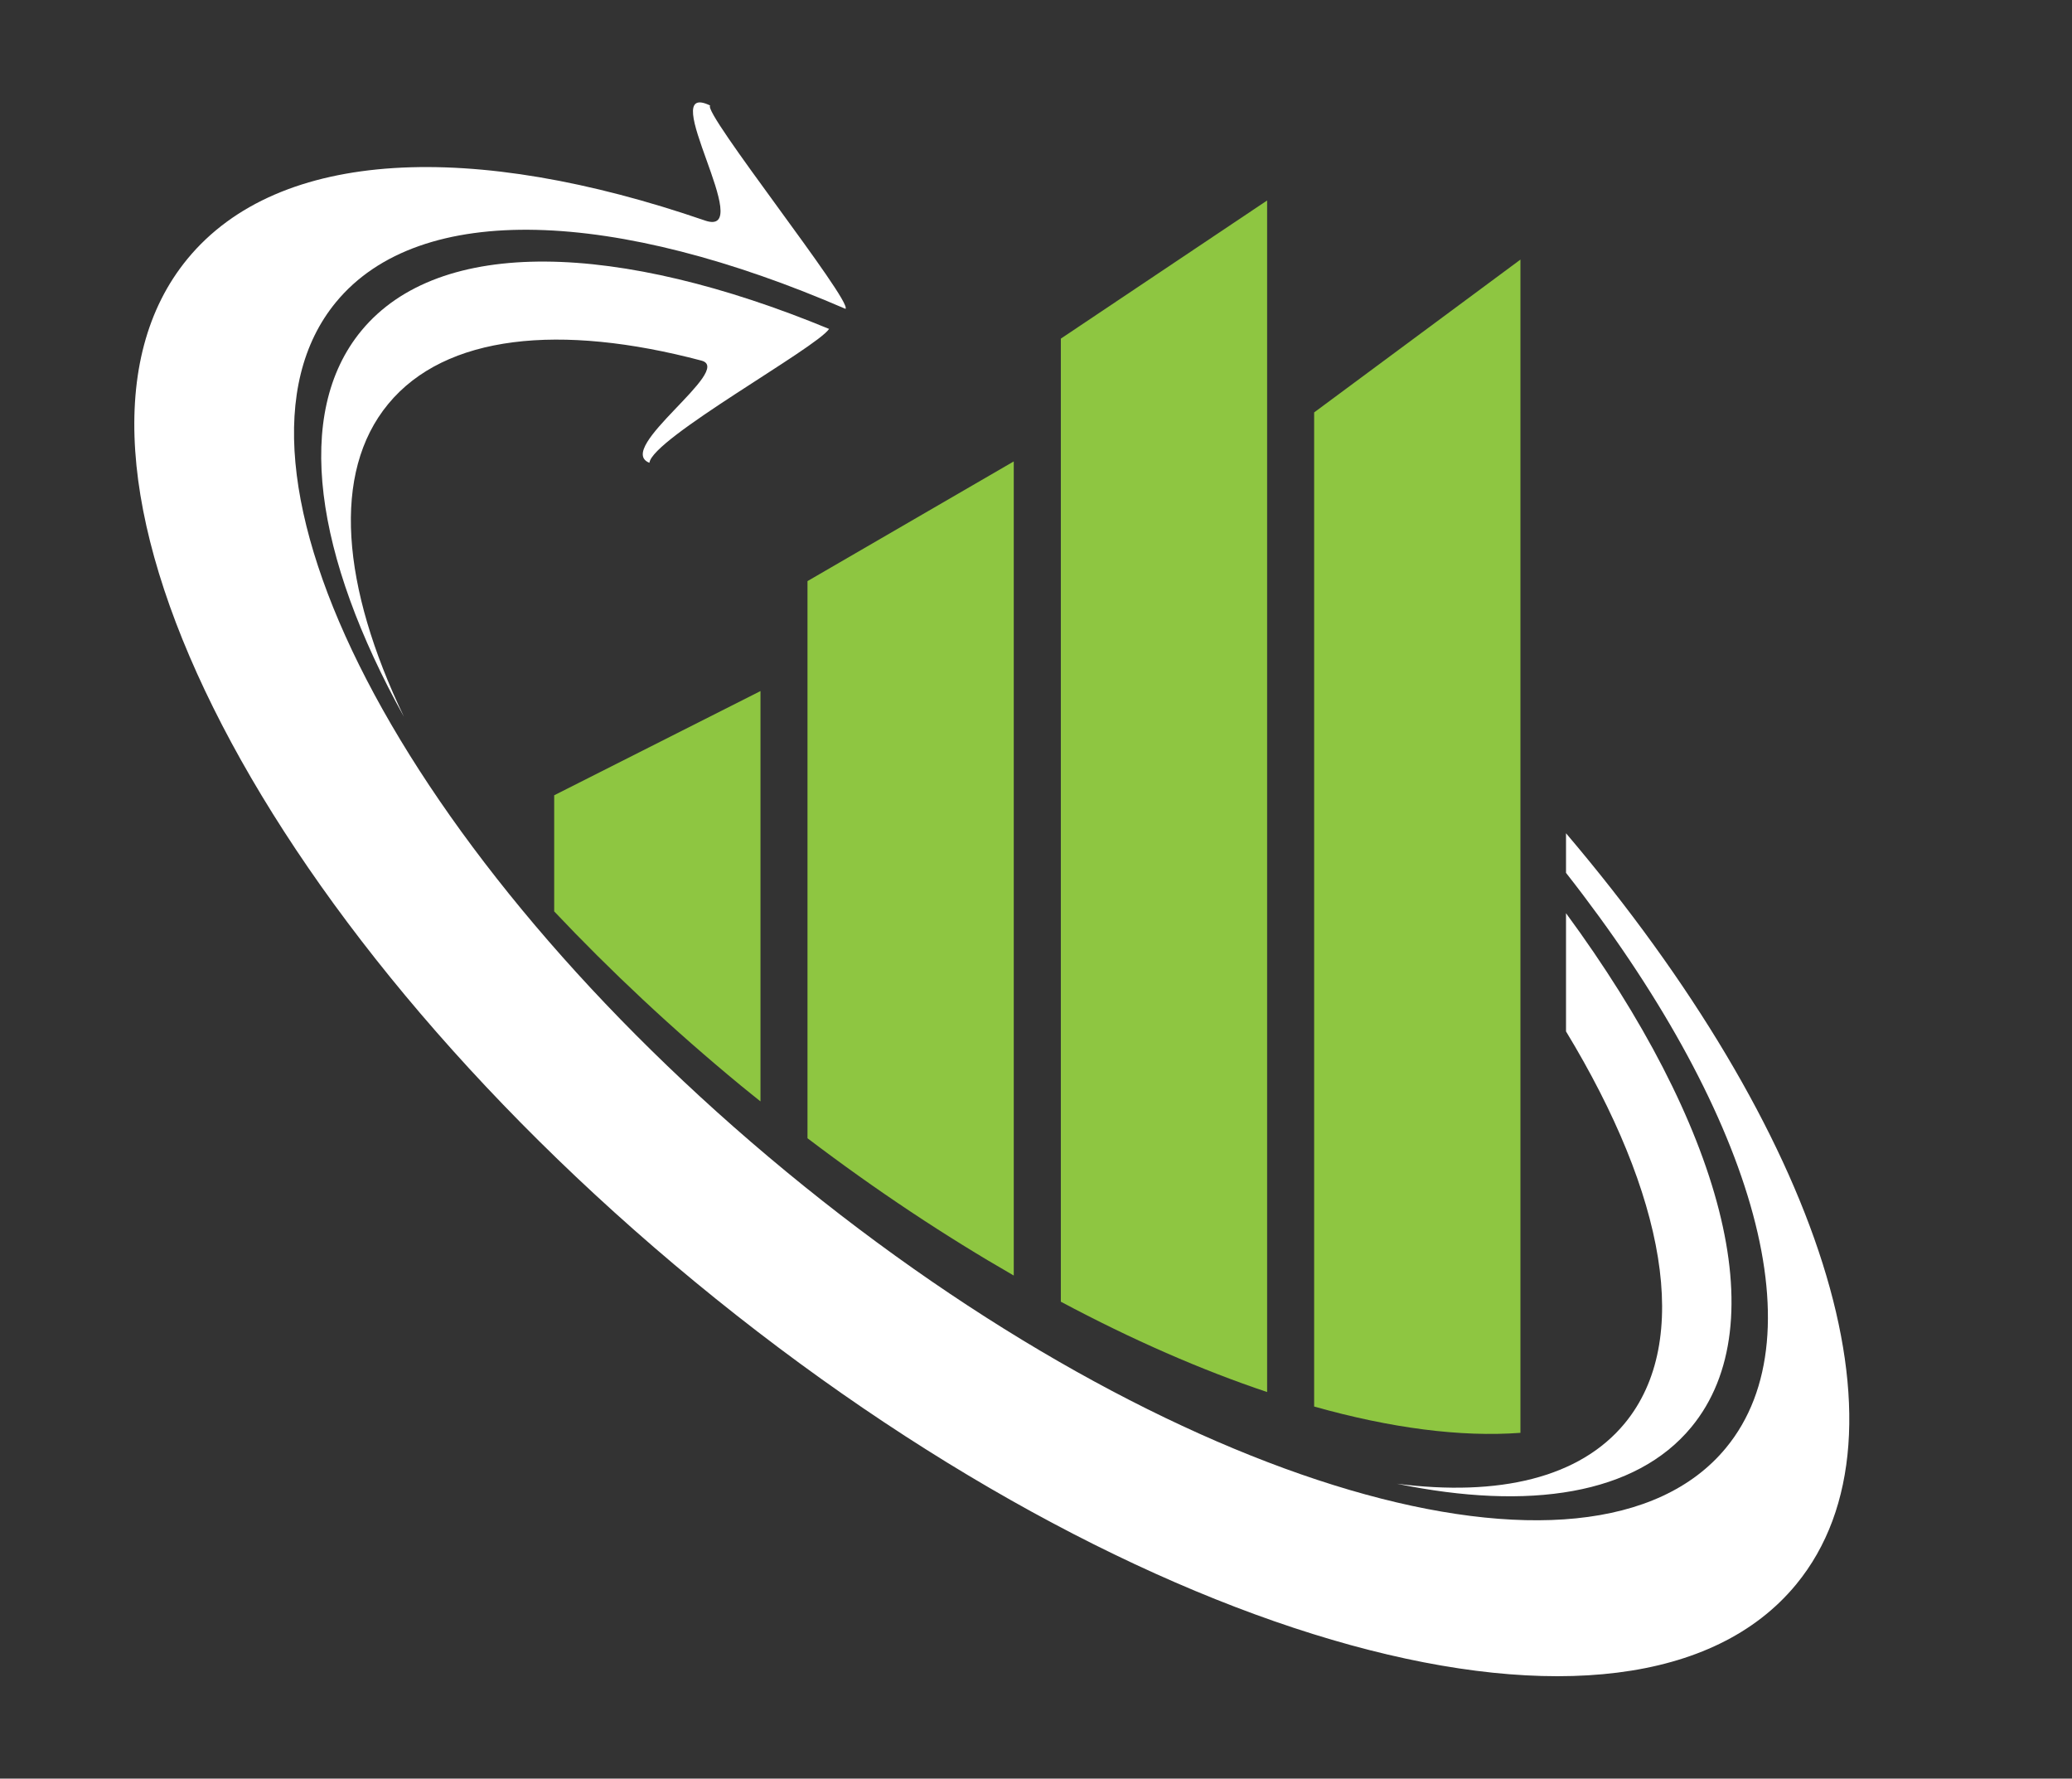 <?xml version="1.0" encoding="utf-8"?>
<!-- Generator: Adobe Illustrator 16.0.0, SVG Export Plug-In . SVG Version: 6.00 Build 0)  -->
<!DOCTYPE svg PUBLIC "-//W3C//DTD SVG 1.1//EN" "http://www.w3.org/Graphics/SVG/1.1/DTD/svg11.dtd">
<svg version="1.1" id="Layer_1" xmlns="http://www.w3.org/2000/svg" xmlns:xlink="http://www.w3.org/1999/xlink" x="0px" y="0px"
	 width="136.322px" height="116.994px" viewBox="0 0 136.322 116.994" enable-background="new 0 0 136.322 116.994"
	 xml:space="preserve">
<rect x="0" y="0" width="136.322" height="116.994" fill="#333333" stroke="none"/>
<g id="Layer_2">
	<g>
		<path fill="#FFFFFF" d="M103.032,54.81v2.604c12.073,15.387,16.763,30.258,10.525,37.823c-8.886,10.779-36.563,2.65-61.813-18.157
			C26.491,56.269,13.221,30.66,22.103,19.878c5.556-6.743,18.46-6.089,33.525,0.438c0.479-0.489-9.475-12.994-8.902-13.375
			c-3.701-1.789,3.149,8.769-0.349,7.563c-15.217-5.239-28.01-4.799-34.038,2.517C1.557,30.108,16.503,60.239,45.728,84.319
			c29.223,24.082,61.654,32.994,72.441,19.906C126.391,94.246,119.646,74.362,103.032,54.81z"/>
		<g>
			<path fill="#8EC641" d="M36.461,52.312v7.637c3.681,3.896,7.787,7.755,12.283,11.459c0.429,0.354,0.86,0.693,1.29,1.039V45.457
				L36.461,52.312z"/>
			<path fill="#8EC641" d="M53.127,38.224v36.647c4.526,3.437,9.087,6.455,13.571,9.032V30.351L53.127,38.224z"/>
			<path fill="#8EC641" d="M69.795,22.274v63.349c4.692,2.504,9.265,4.5,13.572,5.942V13.187L69.795,22.274z"/>
			<path fill="#8EC641" d="M86.461,27.128v65.391c5.041,1.42,9.646,2.021,13.572,1.73V17.075L86.461,27.128z"/>
		</g>
		<path fill="#FFFFFF" d="M23.77,21.76c-4.478,5.437-3.065,14.816,2.806,25.386c-4.104-8.572-4.77-16.043-1.037-20.57
			c3.761-4.566,11.313-5.316,20.614-2.855c2.181,0.577-5.771,5.799-3.426,6.721c0.176-1.594,10.967-7.541,11.821-8.806
			C40.698,15.913,28.925,15.505,23.77,21.76z"/>
		<path fill="#FFFFFF" d="M106.899,93.619c-2.971,3.604-8.299,4.832-14.986,3.979c8.705,1.793,15.706,0.713,19.368-3.729
			c5.643-6.847,1.938-19.941-8.249-33.8v7.775C109.532,78.55,111.371,88.194,106.899,93.619z"/>
	</g>
</g>
</svg>
